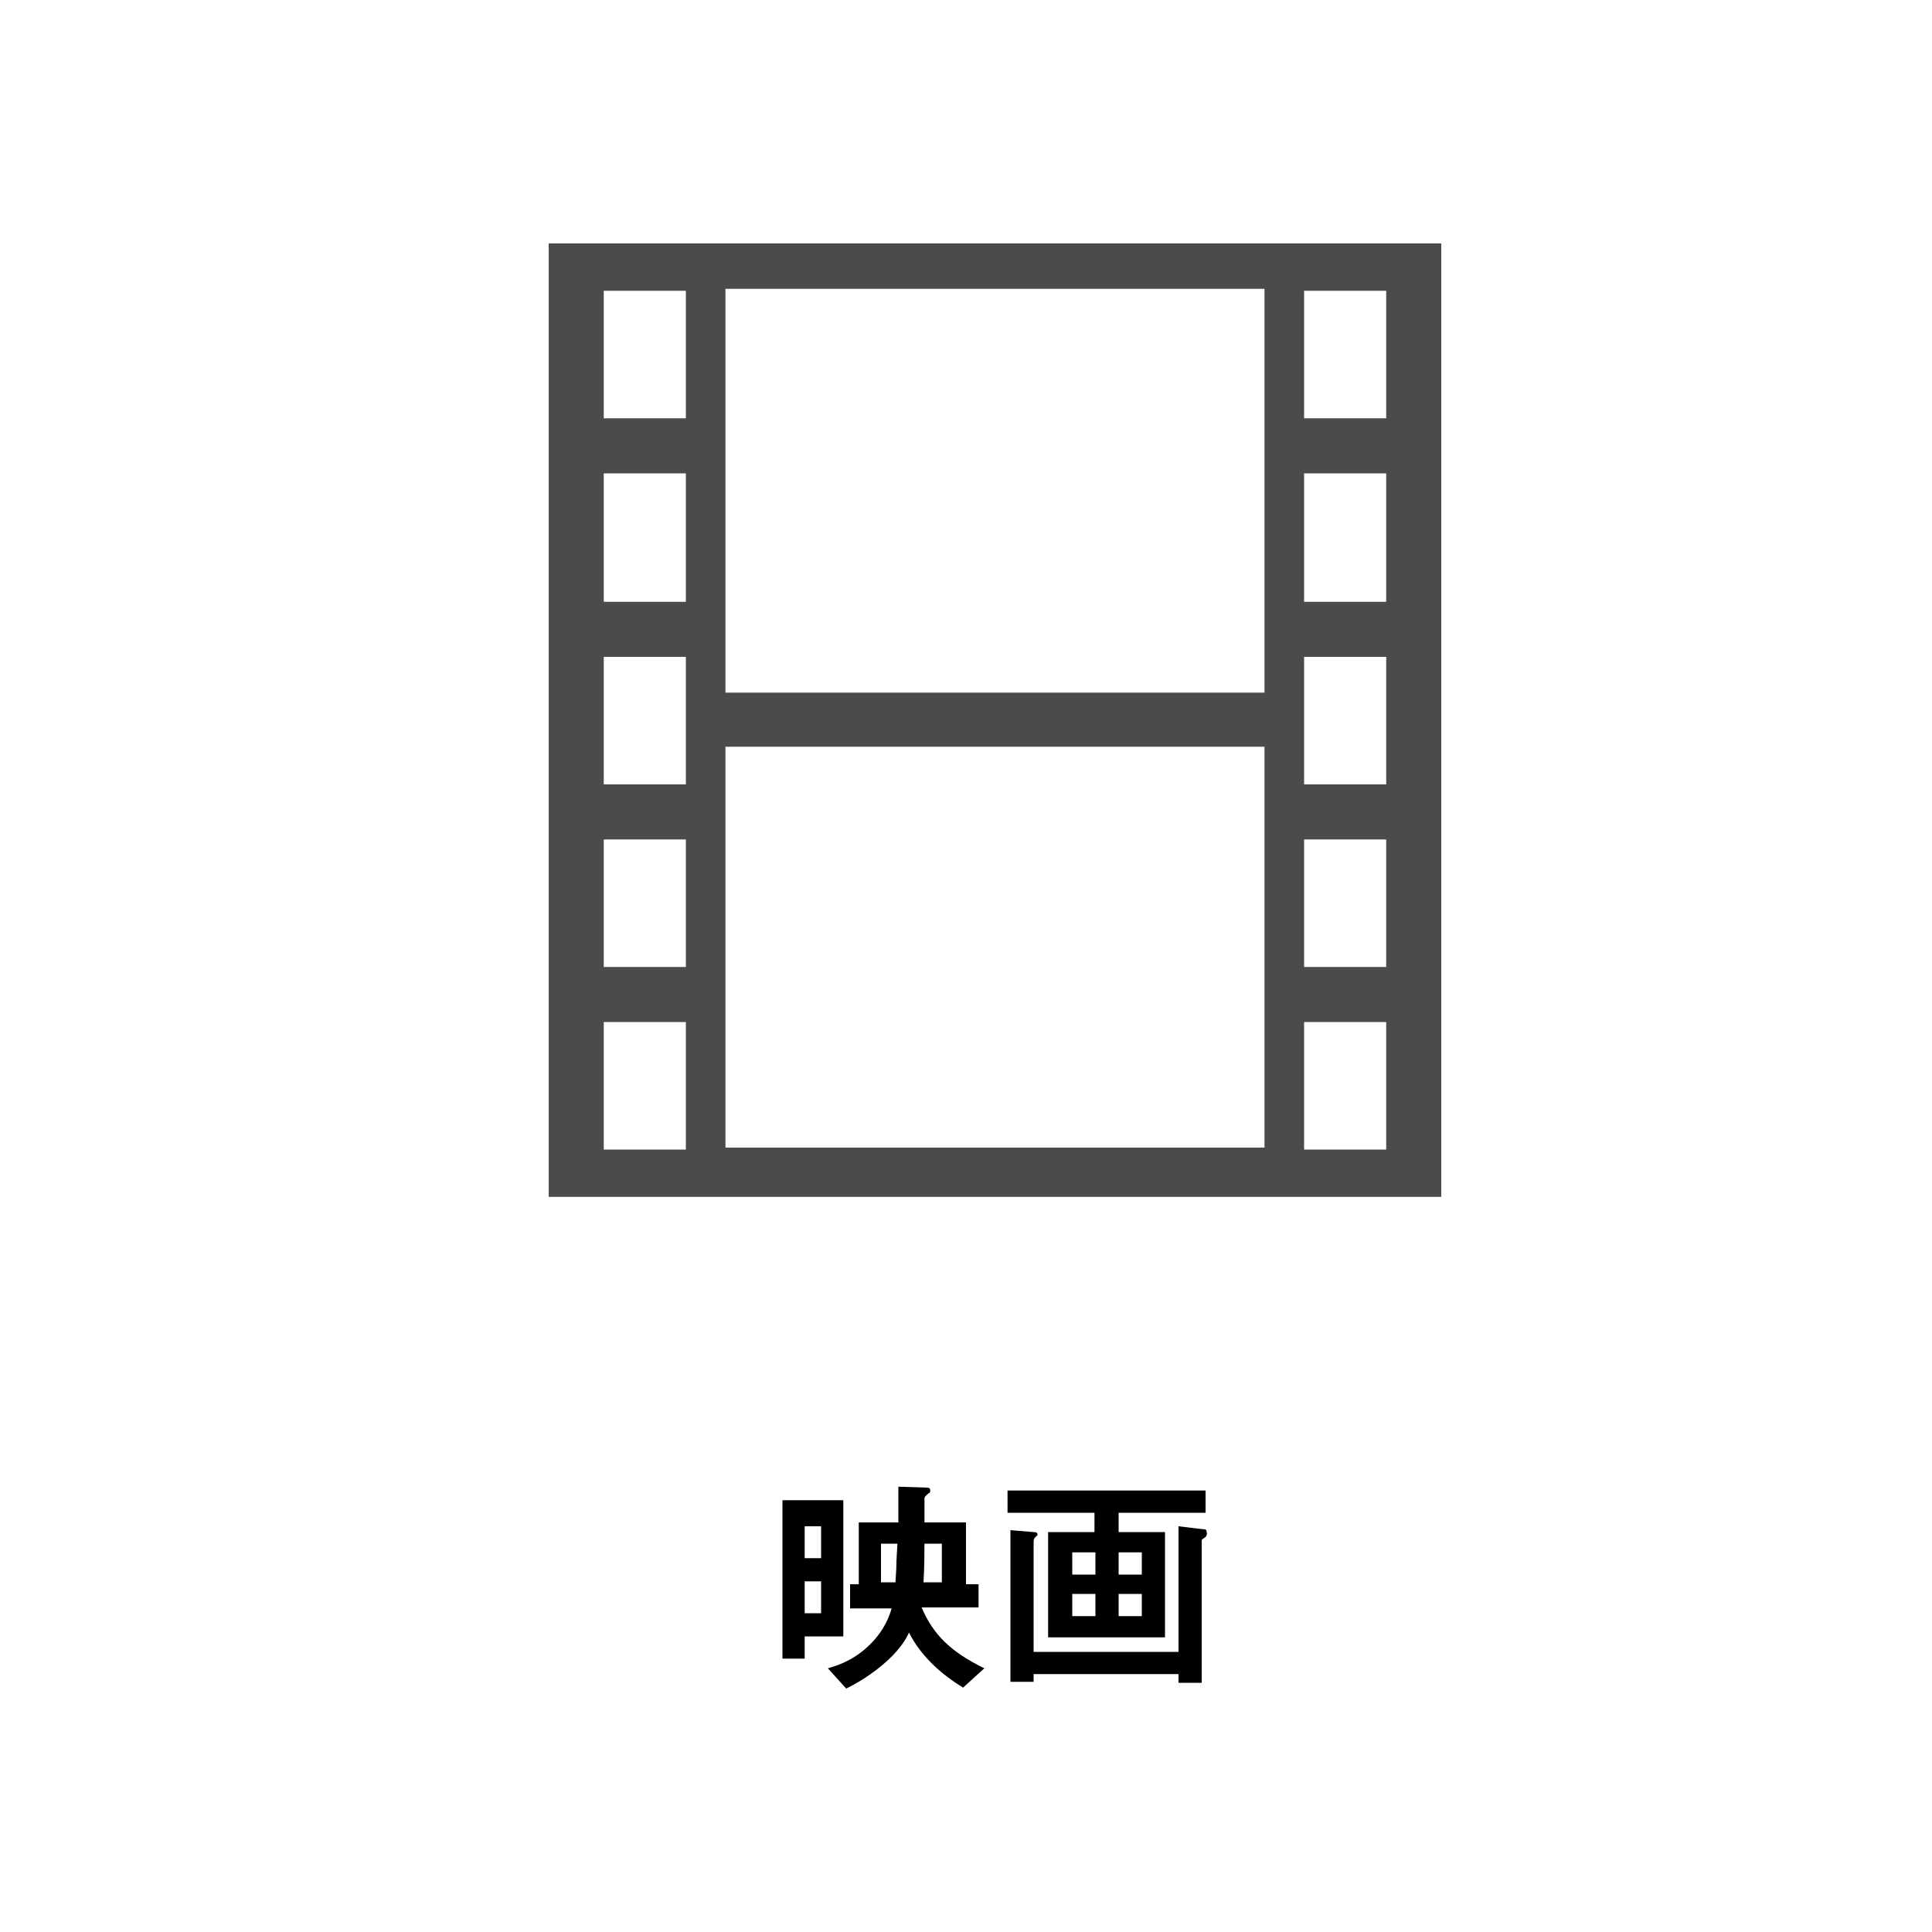 <?xml version="1.0" encoding="utf-8"?>
<!-- Generator: Adobe Illustrator 26.5.0, SVG Export Plug-In . SVG Version: 6.00 Build 0)  -->
<svg version="1.1" id="レイヤー_1" xmlns="http://www.w3.org/2000/svg" xmlns:xlink="http://www.w3.org/1999/xlink" x="0px"
	 y="0px" viewBox="0 0 200 200" style="enable-background:new 0 0 200 200;" xml:space="preserve">
<style type="text/css">
	.st0{fill:#4B4B4B;}
</style>
<g>
	<path d="M83.3,169.4v2.3H81v-16.4h6.3v14.1L83.3,169.4L83.3,169.4z M85,158h-1.7v3.3H85V158z M85,163.7h-1.7v3.3H85V163.7z
		 M99.7,174.7c-2.3-1.4-4.4-3.3-5.6-5.7c-0.3,0.7-1.1,2-2.8,3.4s-3.1,2.1-3.7,2.4l-1.9-2.1c1.1-0.3,2.8-0.9,4.4-2.5
		c1.5-1.5,2-3,2.2-3.7H88V164h0.9v-6.4H93v-3.7l3,0.1c0.2,0,0.3,0.1,0.3,0.3s-0.1,0.3-0.2,0.3c-0.3,0.3-0.4,0.3-0.4,0.6v2.4h4.3v6.4
		h1.3v2.4h-5.9c1.2,2.8,3,4.6,6.5,6.3L99.7,174.7z M92.9,159.8h-1.7v4h1.5c0-0.4,0.1-1.1,0.1-2.2L92.9,159.8L92.9,159.8z
		 M97.5,159.8h-1.8c0,0.6,0,2.4-0.1,4h1.9V159.8z"/>
	<path d="M115.8,156.6v2h4.8v10.9h-12.1v-10.9h4.8v-2h-9v-2.3h20.5v2.3H115.8z M124.8,159.1c-0.2,0.2-0.4,0.2-0.4,0.4v14.7H122v-0.9
		h-15v0.8h-2.4v-15.7l2.4,0.2c0.3,0,0.4,0.1,0.4,0.2s0,0.2-0.1,0.2c-0.2,0.2-0.3,0.3-0.3,0.6V171h15v-13l2.5,0.3
		c0.4,0,0.4,0.1,0.4,0.3C125,158.8,124.9,159,124.8,159.1z M113.4,160.7H111v2.3h2.4V160.7z M113.4,165H111v2.3h2.4V165z
		 M118.2,160.7h-2.4v2.3h2.4V160.7z M118.2,165h-2.4v2.3h2.4V165z"/>
</g>
<path class="st0" d="M56.8,123.9V25.2h92.4v98.7C149.2,123.9,56.8,123.9,56.8,123.9z M135,119h8.5v-13.2H135V119z M62.5,119H71
	v-13.2h-8.5V119z M75.1,118.8h55.8V77.3H75.1V118.8z M135,100.1h8.5V86.9H135V100.1z M62.5,100.1H71V86.9h-8.5V100.1z M135,81.2h8.5
	V68H135V81.2z M62.5,81.2H71V68h-8.5V81.2z M75.1,71.7h55.8V29.9H75.1V71.7z M135,62.3h8.5V49H135V62.3z M62.5,62.3H71V49h-8.5V62.3
	z M135,43.3h8.5V30.1H135V43.3z M62.5,43.3H71V30.1h-8.5V43.3z"/>
</svg>
